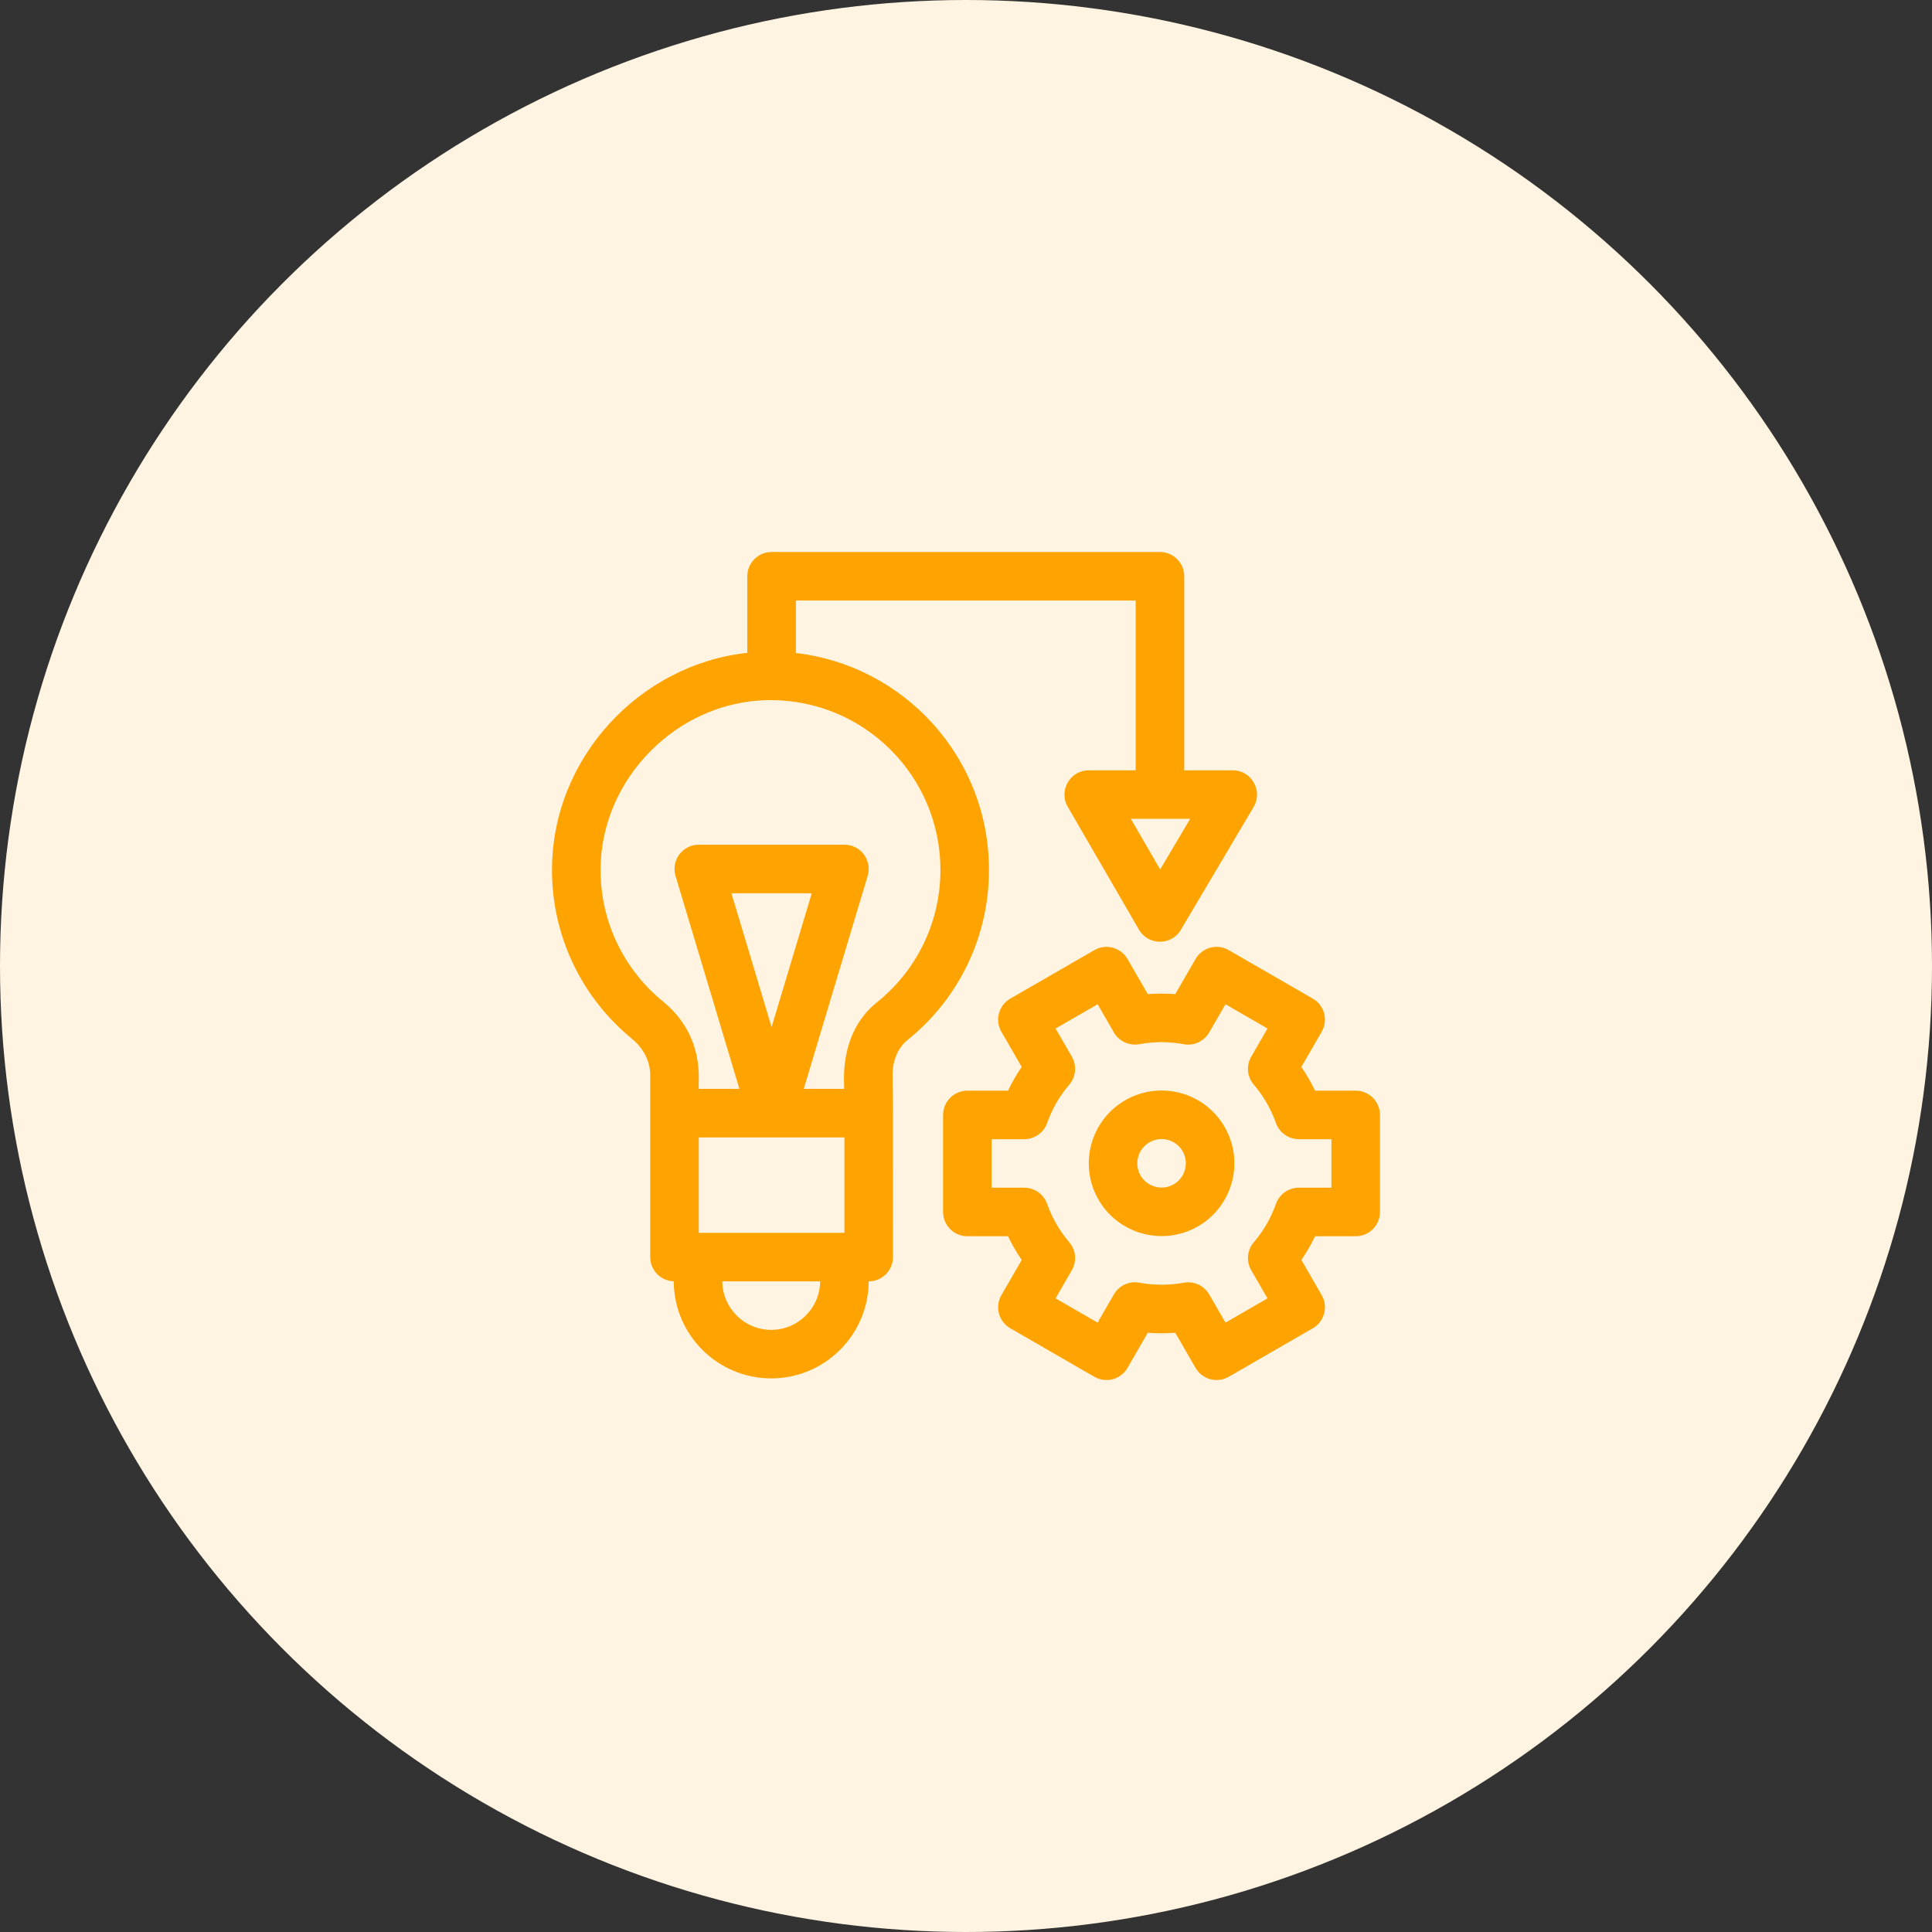 <svg width="56" height="56" viewBox="0 0 56 56" fill="none" xmlns="http://www.w3.org/2000/svg">
<rect x="0" y="0" width="56" height="56" fill="#333333" stroke="none"/>
<circle cx="28" cy="28" r="28" fill="#FFF4E1"/>
<g clip-path="url(#clip0_796_490)">
<path d="M23.069 18.928V17.406H32.918V22.328H31.558C31.017 22.328 30.678 22.915 30.949 23.384L33.013 26.946C33.282 27.411 33.953 27.414 34.227 26.952L36.337 23.39C36.614 22.922 36.276 22.328 35.732 22.328H34.325V16.703C34.325 16.315 34.01 16 33.621 16H22.365C21.976 16 21.661 16.315 21.661 16.703V18.923C18.551 19.259 15.999 21.962 16 25.217C16 27.122 16.848 28.908 18.325 30.116C18.652 30.384 18.847 30.771 18.847 31.151V36.437C18.847 36.819 19.151 37.128 19.529 37.139C19.535 38.692 20.8 39.953 22.354 39.953C23.908 39.953 25.173 38.692 25.179 37.141H25.179C25.568 37.141 25.883 36.826 25.883 36.437C25.882 31.386 25.886 32.632 25.872 31.149C25.872 30.738 26.032 30.365 26.298 30.151C27.803 28.942 28.666 27.143 28.666 25.216C28.666 21.924 26.176 19.285 23.069 18.928ZM33.628 25.202L32.778 23.734H34.498L33.628 25.202ZM24.476 32.969V35.734H20.254V32.969H24.476ZM22.354 38.547C21.576 38.547 20.942 37.917 20.936 37.141H23.772C23.766 37.917 23.132 38.547 22.354 38.547ZM25.416 29.055C24.272 29.975 24.486 31.463 24.468 31.562H23.297L25.149 25.39C25.285 24.939 24.947 24.484 24.476 24.484H20.254C19.784 24.484 19.445 24.939 19.581 25.39L21.433 31.562H20.254C20.222 31.393 20.476 30.058 19.216 29.028C18.067 28.088 17.407 26.699 17.407 25.217C17.407 22.566 19.646 20.312 22.297 20.293C22.309 20.293 22.321 20.293 22.333 20.293C25.054 20.293 27.259 22.494 27.259 25.216C27.259 26.715 26.587 28.115 25.416 29.055ZM22.365 29.772L21.2 25.891H23.53L22.365 29.772Z" fill="#FFA300"/>
<path d="M39.296 31.614H38.117C38.006 31.38 37.875 31.15 37.72 30.927L38.309 29.906C38.504 29.57 38.389 29.14 38.052 28.946L35.615 27.54C35.279 27.345 34.848 27.461 34.654 27.797L34.065 28.817C33.8 28.795 33.535 28.795 33.27 28.816L32.681 27.797C32.487 27.461 32.057 27.346 31.72 27.54L29.283 28.946C28.947 29.14 28.831 29.57 29.026 29.906L29.615 30.926C29.464 31.144 29.331 31.374 29.218 31.614H28.04C27.651 31.614 27.336 31.929 27.336 32.317V35.129C27.336 35.518 27.651 35.833 28.04 35.833H29.218C29.332 36.072 29.464 36.301 29.615 36.52L29.026 37.54C28.831 37.876 28.947 38.306 29.283 38.5L31.72 39.907C32.055 40.1 32.486 39.987 32.681 39.649L33.27 38.629C33.535 38.651 33.801 38.651 34.065 38.63L34.654 39.649C34.848 39.986 35.279 40.101 35.615 39.907L38.052 38.5C38.388 38.306 38.504 37.876 38.309 37.54L37.721 36.52C37.871 36.302 38.004 36.073 38.117 35.833H39.296C39.684 35.833 39.999 35.518 39.999 35.129V32.317C39.999 31.928 39.684 31.614 39.296 31.614ZM38.592 34.426H37.647C37.349 34.426 37.083 34.614 36.984 34.895C36.839 35.305 36.623 35.68 36.342 36.008C36.148 36.235 36.118 36.559 36.267 36.817L36.739 37.634L35.521 38.337L35.049 37.52C34.9 37.262 34.604 37.126 34.311 37.18C33.885 37.259 33.453 37.259 33.025 37.179C32.732 37.125 32.436 37.261 32.287 37.519L31.815 38.337L30.596 37.634L31.068 36.817C31.217 36.559 31.188 36.235 30.994 36.009C30.714 35.68 30.495 35.301 30.35 34.894C30.251 34.614 29.985 34.426 29.687 34.426H28.743V33.02H29.688C29.986 33.02 30.252 32.832 30.352 32.551C30.496 32.141 30.712 31.767 30.994 31.438C31.187 31.211 31.217 30.887 31.068 30.629L30.596 29.812L31.815 29.109L32.287 29.926C32.436 30.184 32.731 30.32 33.025 30.266C33.45 30.187 33.882 30.187 34.31 30.267C34.603 30.321 34.899 30.185 35.048 29.927L35.521 29.109L36.739 29.812L36.267 30.63C36.118 30.887 36.148 31.211 36.341 31.438C36.621 31.766 36.84 32.145 36.985 32.552C37.084 32.833 37.35 33.02 37.648 33.02H38.592V34.426Z" fill="#FFA300"/>
<path d="M32.613 31.893C31.606 32.474 31.259 33.767 31.841 34.774C32.42 35.777 33.712 36.13 34.724 35.546C35.732 34.965 36.078 33.672 35.496 32.665C34.913 31.655 33.624 31.31 32.613 31.893ZM34.02 34.328C33.684 34.522 33.253 34.407 33.059 34.071C32.865 33.735 32.981 33.304 33.317 33.111C33.654 32.916 34.084 33.032 34.278 33.368C34.472 33.704 34.356 34.135 34.02 34.328Z" fill="#FFA300"/>
</g>
<defs>
<clipPath id="clip0_796_490">
<rect width="24" height="24" fill="white" transform="translate(16 16)"/>
</clipPath>
</defs>
</svg>

